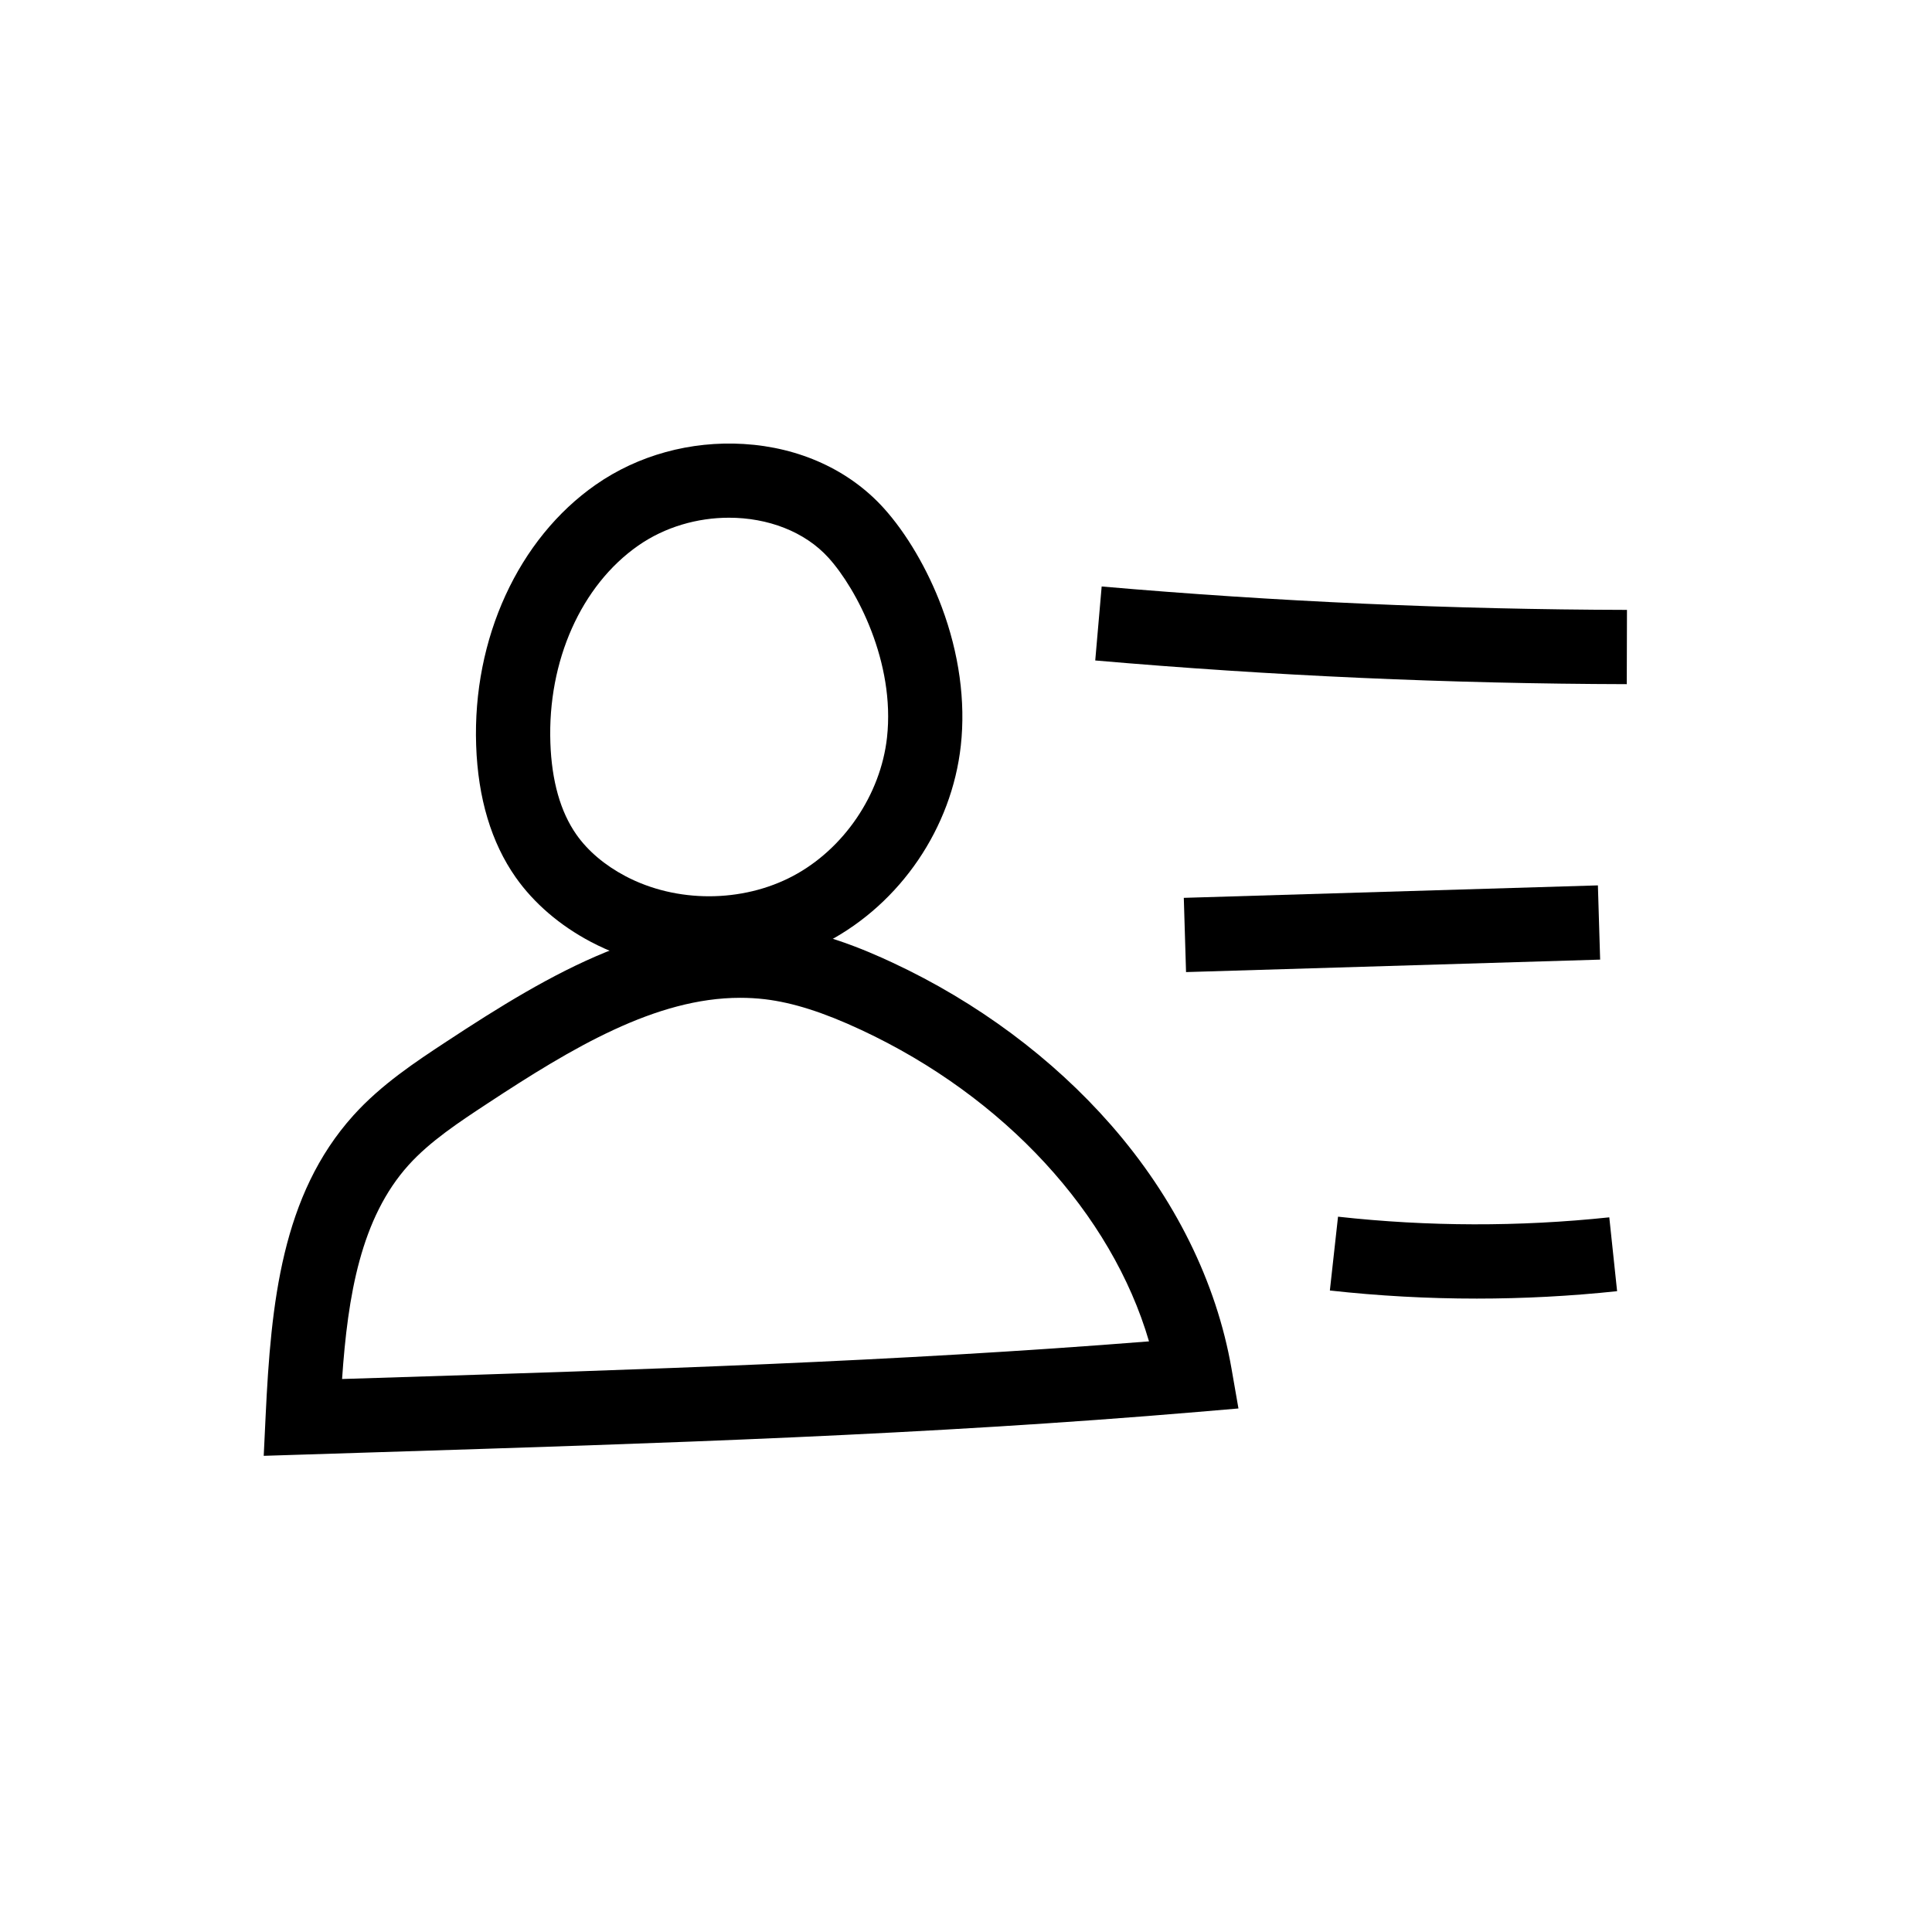 <?xml version="1.0" encoding="UTF-8"?>
<!-- Uploaded to: SVG Repo, www.svgrepo.com, Generator: SVG Repo Mixer Tools -->
<svg fill="#000000" width="800px" height="800px" version="1.1" viewBox="144 144 512 512" xmlns="http://www.w3.org/2000/svg">
 <g>
  <path d="m331.91 401.25c-10.828 0-21.652-2.547-31.316-7.641-8.223-4.336-15.113-10.254-19.93-17.105-6.469-9.207-9.996-20.973-10.48-34.973-0.98-28.281 11.164-54.75 31.695-69.078 11.188-7.809 25.113-11.645 39.207-10.793 14.82 0.891 28 6.922 37.105 16.992 6.047 6.688 11.652 16.242 15.379 26.215 4.602 12.301 6.348 25 5.055 36.727-2.402 21.777-15.91 41.676-35.262 51.941-9.691 5.141-20.574 7.715-31.453 7.715zm5.285-120.05c-8.355 0-16.945 2.426-24.055 7.387-15.113 10.547-24.039 30.574-23.285 52.262 0.348 10.121 2.672 18.309 6.906 24.336 3.035 4.32 7.531 8.129 13.012 11.016 13.484 7.113 30.902 7.09 44.375-0.055 13.465-7.144 23.246-21.555 24.918-36.707 2.195-19.93-8.051-39.379-15.473-47.59-6.352-7.031-16.195-10.648-26.398-10.648z"/>
  <path d="m213.89 529.81 0.508-10.641c1.422-29.898 4.269-58.484 23.246-79.566 7.387-8.203 16.59-14.258 24.715-19.602 27.844-18.312 55.426-34.445 86.668-30.727 12.57 1.5 24.004 6.332 31.508 9.836 22.387 10.441 42.406 25.32 57.898 43.027 16.887 19.301 27.926 41.617 31.926 64.535l1.844 10.586-10.707 0.91c-71.742 6.098-142.28 8.32-216.95 10.672-6.656 0.211-13.324 0.418-20 0.633zm126.27-121.38c-22.402 0-44.492 13.215-66.984 28.008-7.477 4.922-15.211 10.008-20.906 16.324-12.641 14.043-16.102 34.5-17.617 56.688 3.09-0.098 6.18-0.195 9.266-0.289 70.461-2.219 137.22-4.324 204.58-9.684-9.895-33.828-38.25-64.801-76.289-82.543-9.984-4.66-18.09-7.238-25.52-8.129-2.172-0.254-4.352-0.375-6.527-0.375z"/>
  <path d="m575.11 325.31c-46.848-0.117-94.242-2.234-140.86-6.281l1.703-19.605c46.07 4 92.906 6.09 139.21 6.203z"/>
  <path d="m457.72 381.94 109.74-3.305 0.594 19.672-109.74 3.305z"/>
  <path d="m535.33 488.14c-13.004 0-25.996-0.715-38.902-2.144l2.164-19.562c23.844 2.641 48.027 2.695 71.887 0.172l2.07 19.57c-12.348 1.309-24.785 1.965-37.219 1.965z"/>
 </g>
</svg>